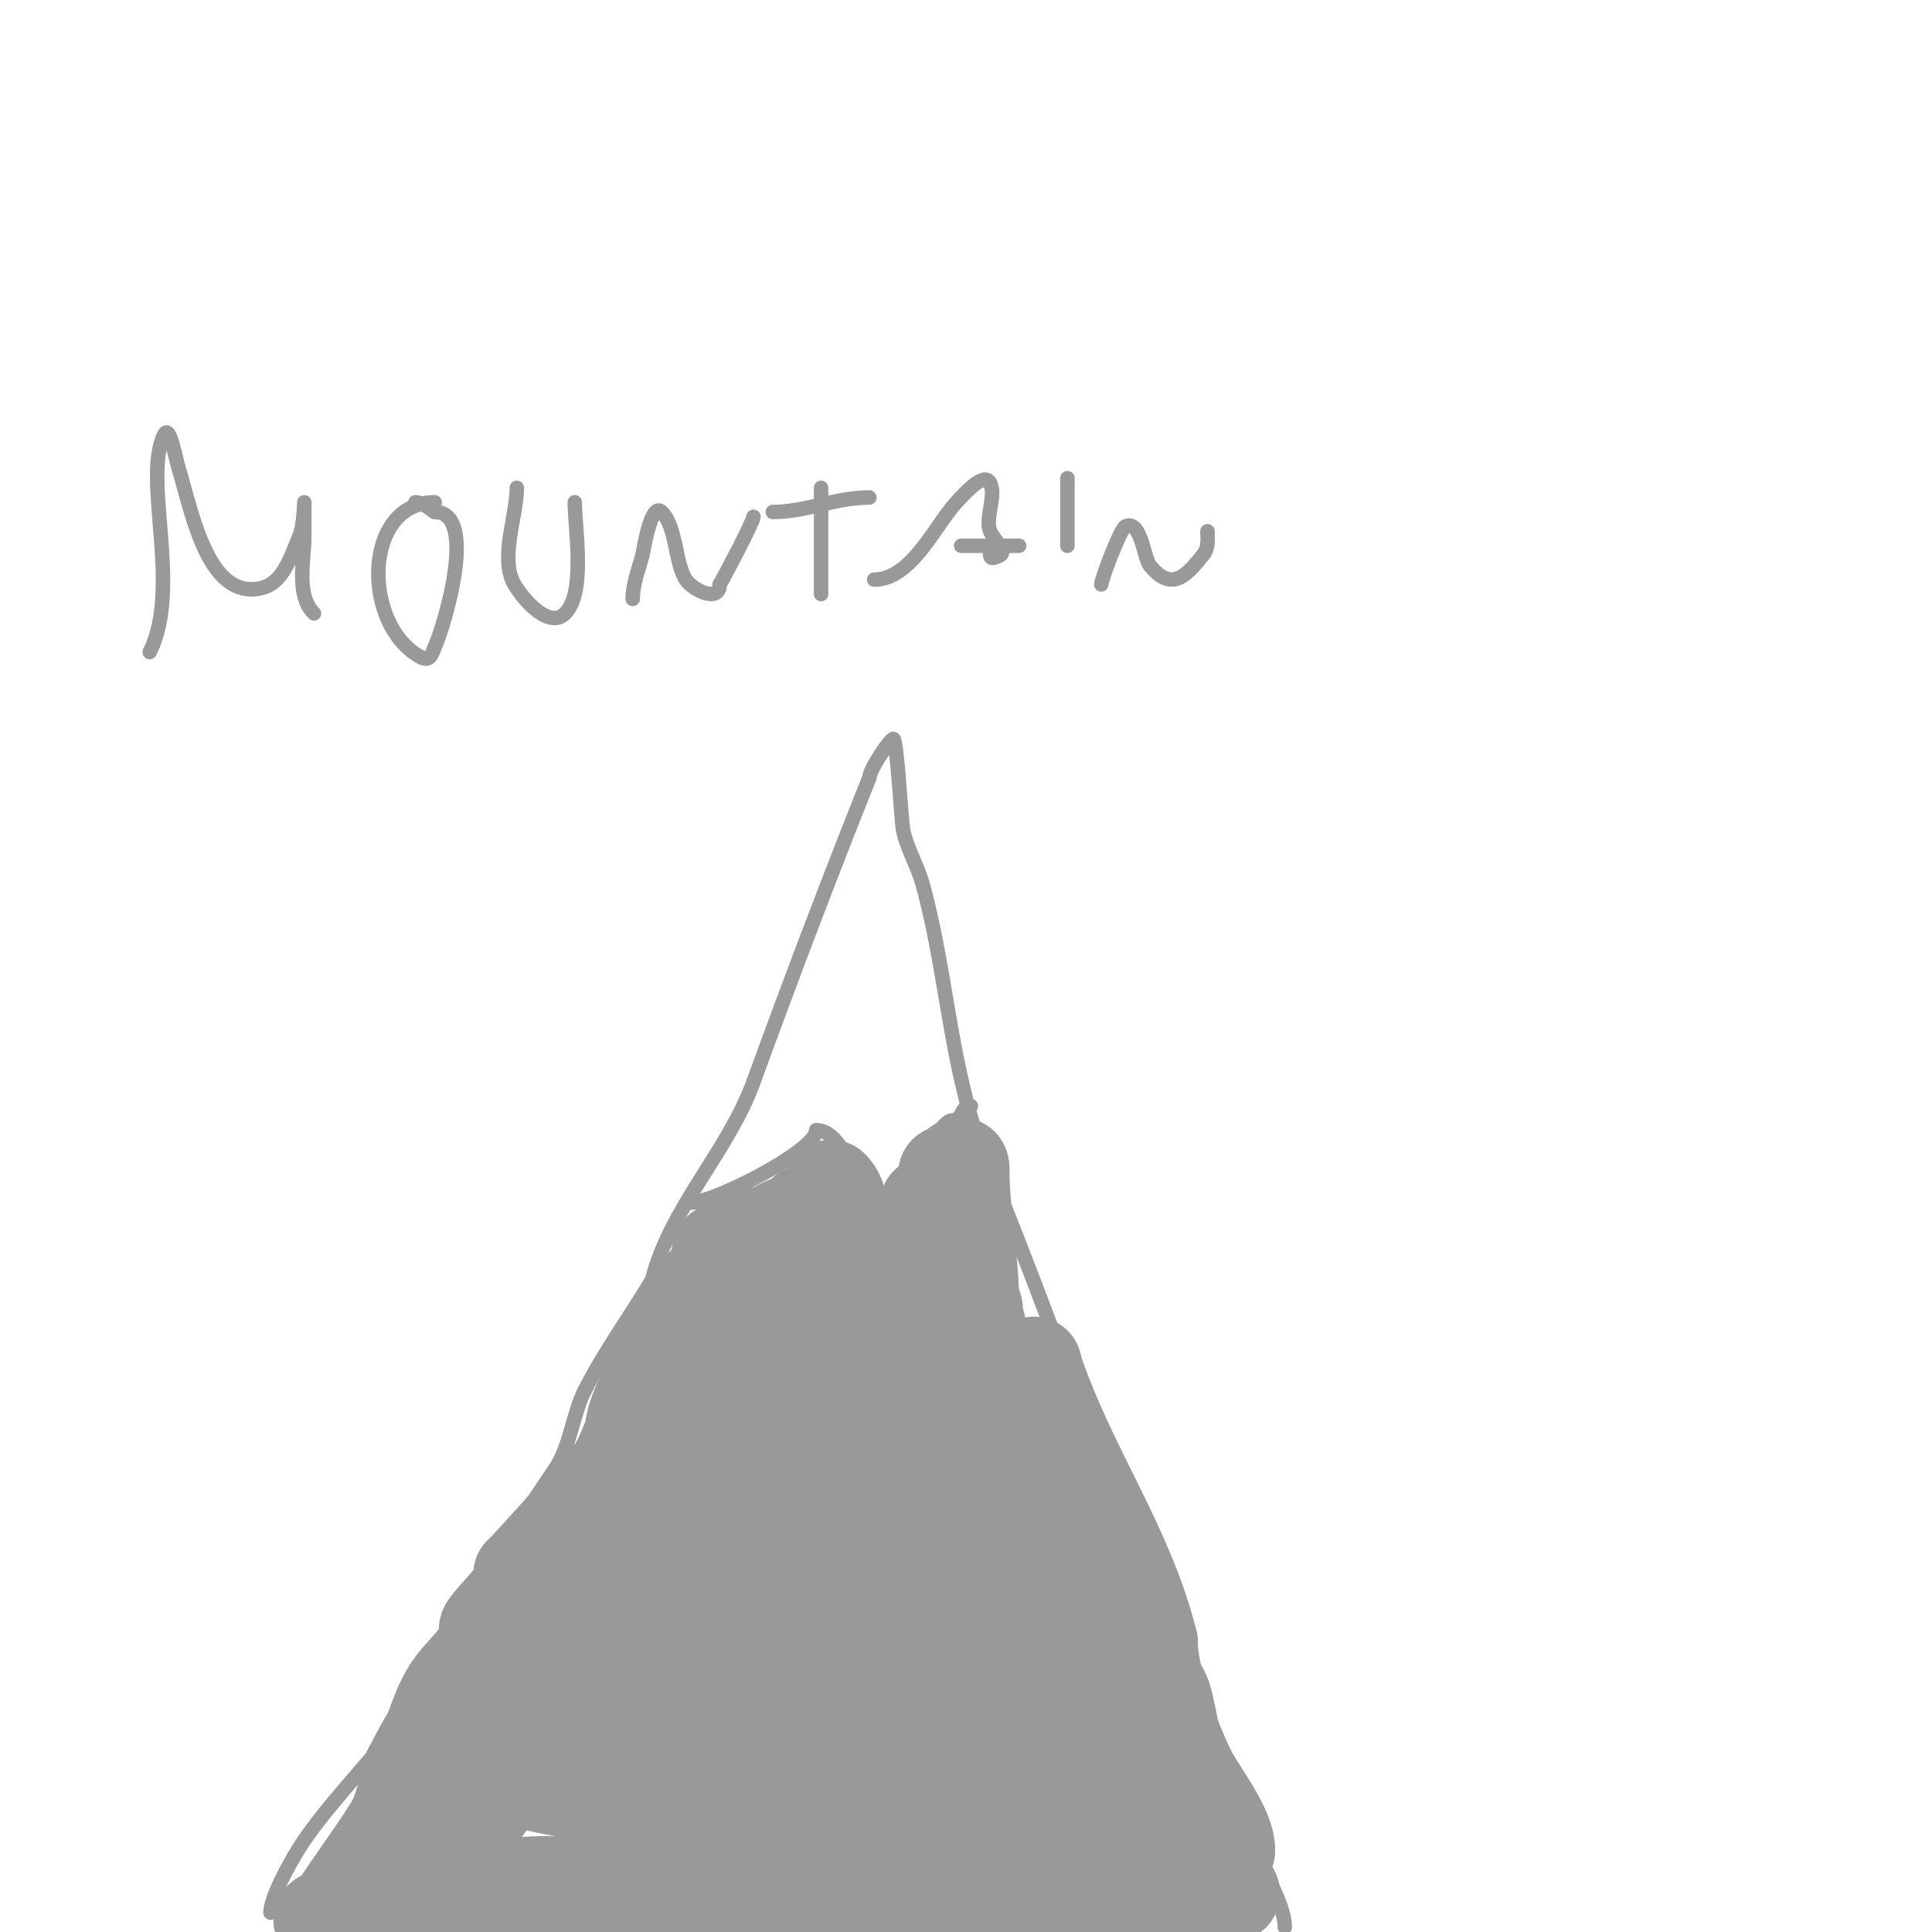 <svg viewBox='0 0 400 400' version='1.1' xmlns='http://www.w3.org/2000/svg' xmlns:xlink='http://www.w3.org/1999/xlink'><g fill='none' stroke='#999999' stroke-width='3' stroke-linecap='round' stroke-linejoin='round'><path d='M56,396c0,-3.524 5.042,-12.172 7,-15c5.337,-7.708 11.959,-14.449 18,-22c2.537,-3.171 3.504,-9.504 6,-12c1,-1 3,-1.586 3,-3'/><path d='M90,344c6.786,-13.572 16.578,-27.367 25,-40c3.027,-4.541 3.66,-11.32 6,-16c3.819,-7.638 9.462,-15.437 14,-23'/><path d='M135,265c3.706,-14.824 15.769,-26.615 21,-41c7.573,-20.827 15.737,-42.343 24,-63'/><path d='M180,161c0,-1.759 4.592,-8.408 5,-8c0.76,0.76 1.606,17.226 2,19c0.846,3.809 2.956,7.241 4,11c5.227,18.816 5.628,38.57 13,57'/><path d='M204,240c9.037,21.69 16.039,41.86 25,64c4.271,10.552 8.531,21.572 13,32c1.357,3.165 5.921,9.402 7,13c1.669,5.565 2.293,13.586 5,19c2.475,4.95 5.016,9.049 7,15'/><path d='M261,383c0,4.473 5,10.836 5,16'/><path d='M143,249c4.824,0 26,-10.819 26,-15'/><path d='M169,234c6.36,0 8.425,14.212 14,17c0.298,0.149 0,0.667 0,1'/><path d='M183,252c1.86,0 11.008,-20 14,-20'/><path d='M197,232c2.556,0 1.723,-3 4,-3'/></g>
<g fill='none' stroke='#999999' stroke-width='20' stroke-linecap='round' stroke-linejoin='round'><path d='M160,260c-1.119,0 -4,1.701 -4,3'/><path d='M156,263c-2,0 -4,0 -6,0'/><path d='M150,263c-2.725,0 -0.644,3 -4,3'/><path d='M146,266c0,4.982 -15,22.187 -15,31'/><path d='M131,297c-1.333,2.667 -2.182,5.637 -4,8c-1.093,1.421 -18.802,21 -19,21'/><path d='M108,326c0,4.371 -4.812,7.718 -7,11c-0.555,0.832 0.447,2.106 0,3c-1.782,3.565 -4.872,6.162 -7,9c-3.371,4.495 -4.788,11.469 -7,17'/><path d='M87,366c-3.026,3.026 -3.25,7.5 -5,11c-2.185,4.37 -13,18.582 -13,20'/><path d='M69,397c-2.963,0 -3.452,1 0,1'/><path d='M69,398c3.606,0 6.889,1 10,1'/><path d='M101,399c14,0 28,0 42,0'/><path d='M143,399c17.979,0 -11.448,-6.89 -17,-8'/><path d='M126,391c-14.798,-2.466 -28.399,1 -43,1'/><path d='M83,392c7.339,0 13.55,-13.278 18,-19c8.761,-11.264 20.318,-20.672 30,-31c10.106,-10.779 17.537,-23.422 26,-34'/><path d='M157,308c4.868,-4.868 -1.012,-0.632 -2,0c-7.56,4.838 -15.465,9.124 -23,14c-12.54,8.114 -23.898,18.131 -35,28c-4.873,4.331 -8.008,9.015 -11,15c-0.639,1.278 -2.098,3 0,3'/><path d='M86,368c18.279,-18.279 36.676,-37.514 51,-59c5.724,-8.585 14,-21.267 14,-32'/><path d='M151,277c2.011,-2.011 5.903,-19 8,-19'/><path d='M159,258c0,-5.651 -7.809,1 -8,1'/><path d='M151,259c-1.333,0 -2,-0.567 -2,1'/><path d='M149,260c0.333,0 0.667,0 1,0'/><path d='M150,260c3.579,0 11.686,-7 15,-7'/><path d='M165,253c0.943,0 2,-1.057 2,-2'/><path d='M167,251c2.269,0 5,0.221 5,-3'/><path d='M172,248c0,-0.667 0,-1.333 0,-2'/><path d='M172,246c3.37,3.37 -0.132,6.803 2,10c0.413,0.62 2,0.255 2,1'/><path d='M176,257c0,4.843 6.513,13.487 11,9'/><path d='M187,266c0,-4.722 5,-8.996 5,-14'/><path d='M192,252c0,-2.36 -0.55,-3 2,-3'/><path d='M194,249c0,-2.108 2,-3.892 2,-6'/><path d='M196,243c1.588,0 3,-3.01 3,-1'/><path d='M199,242c0,9.245 2,18.57 2,28'/><path d='M201,270c1.054,0 0.71,1.986 1,3c2.269,7.942 2,15.505 2,24c0,3.957 1.161,17.081 -1,16c-2.933,-1.467 -3.525,-19.787 -7,-25'/><path d='M196,288c-4.72,-6.293 -3.948,-7.113 -9,-10c-20.842,-11.91 -22.99,-12.722 -27,10c-0.57,3.228 0,9.874 0,13'/><path d='M160,301c1.698,4.246 10.095,14.905 16,9c2.742,-2.742 3.474,-13.734 3,-18c-0.404,-3.64 -10,-10.291 -10,-6'/><path d='M169,286c-5.356,13.389 -16.163,36.405 9,40c1.476,0.211 1.276,-2.697 2,-4c4.036,-7.265 3,-12.385 3,-21c0,-5.239 -2.417,-9.375 -6,-4'/><path d='M177,297c-1.472,10.307 -4.996,13.023 -3,25c2.26,13.561 10.107,24.786 3,39c-1.574,3.148 -9.662,2 -12,2c-10.404,0 -36,-2.148 -36,-18'/><path d='M129,345c11.553,0 38,33.846 38,2'/><path d='M167,347c-15.06,-7.53 -20.973,-11.579 -34,0c-2.841,2.525 -5.601,5.3 -9,7c-0.843,0.422 -2.667,1.333 -2,2c1.176,1.176 20.432,-9.108 24,-10'/><path d='M146,346c0,-7.757 16.848,-8.93 19,-17c2.472,-9.272 2.853,-11.36 -2,-15c-0.875,-0.656 -4.499,-7.501 -7,-5c-3.036,3.036 -9.969,24.908 -12,31'/><path d='M144,340c-8.21,19.156 -12.022,29 -36,29c-0.667,0 1.34,-0.094 2,0c1.683,0.24 3.323,0.721 5,1c7.772,1.295 12.745,2 20,2'/><path d='M135,372c5.247,0 8.957,3.424 14,5c10.118,3.162 19.552,3.45 30,4c4.672,0.246 9.33,0.725 14,1c0.562,0.033 7.678,1 5,1'/><path d='M198,383c-1.333,0.333 -2.626,0.961 -4,1c-10.329,0.295 -20.667,0 -31,0c-7.667,0 -15.333,0 -23,0c-2.028,0 4.007,0.626 6,1c3.663,0.687 7.292,1.629 11,2c8.426,0.843 15.882,1 24,1'/><path d='M181,388c10.934,0 21.812,2 33,2c2.125,0 23.557,-2 16,-2'/><path d='M230,388c-23.195,0 -45.419,6.161 -68,11'/><path d='M212,398c15.354,-2.193 27.715,-6 43,-6'/><path d='M255,392c-4.728,0 -12.326,-20 -18,-20'/><path d='M237,372c-4.346,-4.346 -7.688,-8.688 -11,-12c-1.431,-1.431 -3.949,-21.423 -5,-23c-0.827,-1.24 -2,-2.509 -2,-4'/><path d='M219,333c-6.282,-10.47 -5,-23.128 -5,-35c0,-3.145 0,-18.185 0,-15'/><path d='M214,283c6.96,20.879 18.976,36.906 24,57'/><path d='M238,340c0,7.231 4.345,19.689 8,27c2.096,4.192 8,11.439 8,16'/><path d='M254,383c0,3.093 -7.311,-0.569 -8,-1c-5.096,-3.185 -9.945,-6.75 -15,-10c-13.203,-8.488 -31.374,-13.166 -41,-26c-4.646,-6.195 -5.055,-20.055 -10,-25'/><path d='M180,321c0,-2.976 1.543,-0.517 3,2c3.213,5.549 5.701,11.502 9,17c6.579,10.965 16.399,26.399 26,36c0.471,0.471 0.055,-1.336 0,-2c-0.306,-3.669 -0.107,-7.428 -1,-11c-0.487,-1.946 -8.369,-23.515 -10,-28'/><path d='M207,335c-2.172,-3.909 -4,-8 -6,-12c-1.202,-2.404 -2.667,-4.667 -4,-7c-10.448,-18.284 -6.7,-1.163 -5,13c1.291,10.761 4,21.036 4,32'/><path d='M196,361c0,1.731 0.65,11.049 0,13c-0.85,2.55 -5.935,0.72 -8,-1c-4.53,-3.775 -7.976,-8.689 -12,-13c-0.984,-1.054 -7,-4 -7,-4c0,0 2,0 3,0c5.478,0 11.997,2.496 15,7'/><path d='M187,363c1.248,0.832 5,1.981 5,3'/></g>
<g fill='none' stroke='#999999' stroke-width='3' stroke-linecap='round' stroke-linejoin='round'><path d='M31,135c6.7,-13.399 -1.567,-35.865 3,-45c1.135,-2.271 2.253,4.574 3,7c2.447,7.954 5.508,25 15,25'/><path d='M52,122c6.076,0 7.57,-5.167 10,-11c0.907,-2.176 1,-7 1,-7c0,0 0,4.667 0,7c0,5.07 -1.788,12.212 2,16'/><path d='M90,104c-14.873,0 -15.141,25.255 -3,32c2.098,1.166 2.425,-0.707 3,-2c2,-4.5 9.125,-28 0,-28'/><path d='M90,106c-1.24,-0.827 -2.509,-2 -4,-2'/><path d='M107,101c0,5.5 -3.183,13.543 -1,19c1.014,2.534 7.283,10.717 11,7c4.329,-4.329 2,-17.658 2,-23'/><path d='M131,124c0,-3.073 1.191,-6.035 2,-9c0.226,-0.83 1.749,-11.251 4,-9c3.123,3.123 2.714,10.571 5,14c1.526,2.288 7,4.848 7,1'/><path d='M149,121c0.605,-0.907 7,-13.029 7,-14'/><path d='M170,101c0,7.333 0,14.667 0,22'/><path d='M160,106c7.015,0 12.838,-3 20,-3'/><path d='M181,120c7.667,0 12.612,-11.213 17,-16c1.816,-1.981 5.798,-6.404 7,-4c1.334,2.668 -1.112,7.22 0,10c0.667,1.667 3.606,4.197 2,5c-2.333,1.167 -2,0.083 -2,-1'/><path d='M199,113c4,0 8,0 12,0'/><path d='M221,99c0,4.667 0,9.333 0,14'/><path d='M228,121c0,-0.967 3.92,-11.46 5,-12c3.172,-1.586 3.89,6.613 5,8c4.537,5.672 7.608,2.24 11,-2c1.311,-1.638 1,-3.105 1,-5'/></g>
</svg>